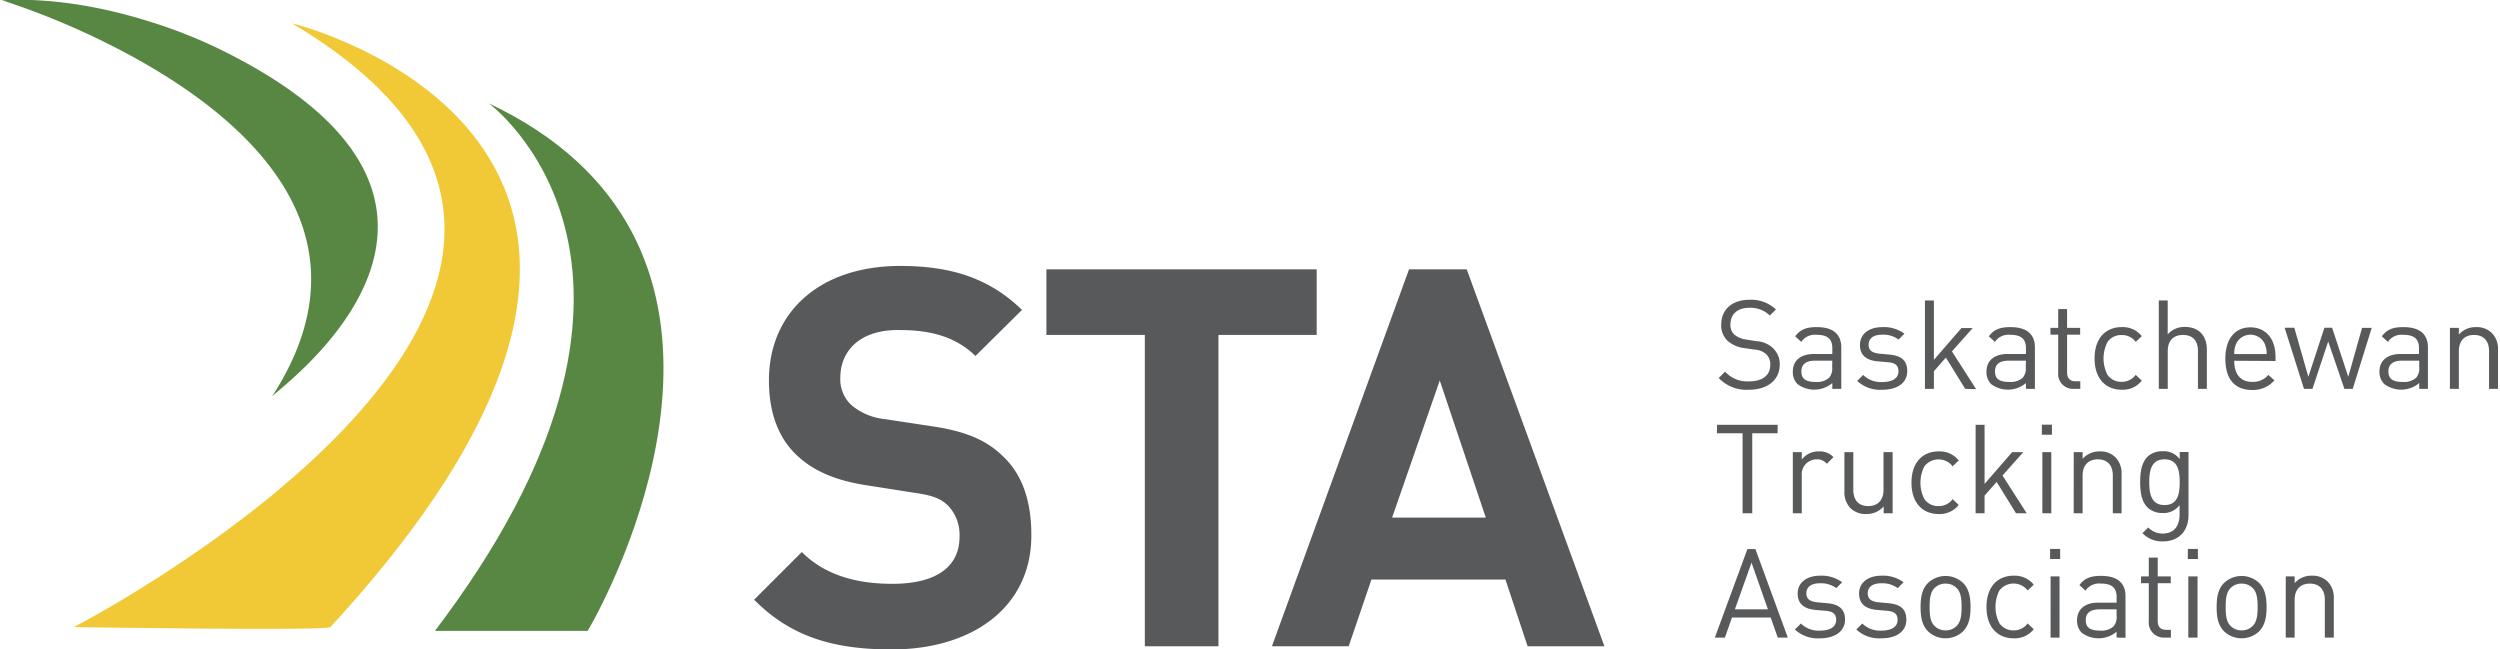 <?xml version="1.0" encoding="UTF-8"?> <svg xmlns="http://www.w3.org/2000/svg" xmlns:v="https://vecta.io/nano" width="687.36" height="178.56" viewBox="0 0 515.74 134.19"><path d="M100.59 21.35s44.92 32.89-9 106.14l-2.13 2.86h31.56s.61-1 1.59-2.86c7.55-14.27 37.11-78.14-22.02-106.14z" fill="#588744"></path><path d="M59.91 4.81c78 46.37-9.91 104.43-37.39 120.48-4.73 2.76-7.67 4.28-7.67 4.28s52.15.82 53 0l1.91-2.09c89.2-98.72-9.85-122.67-9.85-122.67z" fill="#f1c836"></path><path d="M45.37 10.35a102 102 0 0 0-14.86-5.89C22.2 1.85 11.26-.54 0 .05a158.39 158.39 0 0 1 22.52 9.31c24.32 12.26 56.65 36.56 33.27 72.57 1.91-2.19 54.37-39.58-10.42-71.58z" fill="#588744"></path><path d="M183.85 134.19c-11.81 0-20.78-2.51-28.44-10.28l9.85-9.85c4.92 4.93 11.59 6.57 18.7 6.57 9.08 0 13.89-3.5 13.89-9.74a8.74 8.74 0 0 0-2.4-6.45c-1.53-1.42-3.07-2.08-7-2.63l-9.3-1.46c-6.89-1-11.6-3.06-15.1-6.45-3.72-3.61-5.58-8.76-5.58-15.32 0-13.89 10.29-23.63 27.13-23.63 10.72 0 18.49 2.63 25.16 9.08l-9.62 9.52c-4.82-4.7-10.83-5.36-16-5.36-8.09 0-11.92 4.48-11.92 9.84a7.26 7.26 0 0 0 2.19 5.58 12.66 12.66 0 0 0 7.11 3l9.3 1.42c7.11 1 11.48 2.84 14.87 6.12 4.16 3.83 6 9.41 6 16.41.04 15.1-12.43 23.63-28.84 23.63zm67.5-64.98v64.32h-15.21V69.21H215.8V55.65h55.85v13.56zm63.88 64.32l-4.58-13.78h-27.69l-4.7 13.78H262.4l28.33-77.88h11.92l28.45 77.88zm-18.15-54.91l-9.85 28.33h19.36zm63.88 1.91a7.9 7.9 0 0 1-6.24-2.42l1.31-1.31a6.26 6.26 0 0 0 5 2c2.69 0 4.34-1.23 4.34-3.39a2.89 2.89 0 0 0-.9-2.28 3.88 3.88 0 0 0-2.39-.9l-2.13-.31a6.41 6.41 0 0 1-3.3-1.41 4.33 4.33 0 0 1-1.41-3.44c0-3.11 2.23-5.13 5.85-5.13a7.4 7.4 0 0 1 5.44 2l-1.25 1.26a5.68 5.68 0 0 0-4.27-1.6c-2.46 0-3.87 1.37-3.87 3.42a2.68 2.68 0 0 0 .82 2.13 4.86 4.86 0 0 0 2.39 1l2.13.34a5.44 5.44 0 0 1 3.31 1.31 4.58 4.58 0 0 1 1.54 3.59c-.05 3.16-2.54 5.14-6.37 5.14zm17.23-.18v-1.2a5.79 5.79 0 0 1-7.21.2 3.52 3.52 0 0 1-.95-2.57c0-2.23 1.56-3.64 4.39-3.64h3.77v-1.19c0-1.82-.89-2.77-3.23-2.77a3.4 3.4 0 0 0-3.19 1.46l-1.25-1.15c1.1-1.47 2.38-1.9 4.46-1.9 3.42 0 5.06 1.49 5.06 4.21v8.55zm0-5.83h-3.54c-1.9 0-2.85.75-2.85 2.24s.89 2.16 2.92 2.16a3.82 3.82 0 0 0 2.8-.85 2.9 2.9 0 0 0 .64-2.18zm10.33 6.01a6.88 6.88 0 0 1-5.19-1.83l1.23-1.23a5.24 5.24 0 0 0 3.93 1.47c2.11 0 3.37-.75 3.37-2.24 0-1.13-.62-1.72-2.11-1.85l-2.08-.18c-2.47-.2-3.77-1.28-3.77-3.39 0-2.31 1.92-3.69 4.64-3.69a7.12 7.12 0 0 1 4.55 1.36l-1.21 1.2a5.4 5.4 0 0 0-3.36-1c-1.85 0-2.83.77-2.83 2.08 0 1.13.7 1.7 2.26 1.85l2 .18c2.21.21 3.72 1 3.72 3.42s-2.02 3.85-5.15 3.85zm17.13-.18l-4-6.47-2.47 2.83v3.64h-1.85V62.09h1.85v12.26l5.7-6.57h2.32l-4.29 4.83 5 7.8zm12.55 0v-1.2a5.79 5.79 0 0 1-7.21.2 3.52 3.52 0 0 1-.95-2.57c0-2.23 1.56-3.64 4.39-3.64h3.77v-1.19c0-1.82-.89-2.77-3.23-2.77a3.4 3.4 0 0 0-3.19 1.46l-1.25-1.15c1.1-1.47 2.38-1.9 4.46-1.9 3.42 0 5.06 1.49 5.06 4.21v8.55zm0-5.83h-3.55c-1.9 0-2.85.75-2.85 2.24s.89 2.16 2.92 2.16a3.82 3.82 0 0 0 2.8-.85 2.9 2.9 0 0 0 .64-2.18zm9.89 5.83a3.09 3.09 0 0 1-3.23-3.39v-7.81h-1.6v-1.41h1.6v-3.88h1.84v3.88h2.7v1.41h-2.7v7.78c0 1.16.54 1.85 1.73 1.85h1v1.57zm9.89.18c-3.19 0-5.6-2.16-5.6-6.47s2.41-6.47 5.6-6.47a5 5 0 0 1 4.16 1.87l-1.26 1.18a3.48 3.48 0 0 0-2.9-1.41 3.42 3.42 0 0 0-2.93 1.44 7.42 7.42 0 0 0 0 6.78 3.42 3.42 0 0 0 2.93 1.44 3.51 3.51 0 0 0 2.9-1.44l1.26 1.2a5 5 0 0 1-4.16 1.88zm15.76-.18v-7.8c0-2.24-1.15-3.34-3.08-3.34s-3.16 1.1-3.16 3.34v7.8h-1.85V62.09h1.84v7a4.56 4.56 0 0 1 3.55-1.54c2.87 0 4.54 1.82 4.54 4.67v8.13zm7.5-5.81c0 2.78 1.29 4.37 3.73 4.37a4.15 4.15 0 0 0 3.31-1.44l1.26 1.11a5.84 5.84 0 0 1-4.62 2c-3.37 0-5.52-2-5.52-6.47 0-4.11 2-6.47 5.18-6.47s5.19 2.33 5.19 6.13v.82zm6.3-3.49a3.25 3.25 0 0 0-5.91 0 4.93 4.93 0 0 0-.39 2.11h6.71a5.4 5.4 0 0 0-.41-2.11zm18.18 9.3H484l-3.35-9.79-3.25 9.79h-1.75l-4-12.63h2l2.9 10.14 3.32-10.14h1.59l3.34 10.14 2.85-10.12h2zm13.74 0v-1.2a5.81 5.81 0 0 1-7.22.2 3.52 3.52 0 0 1-1-2.57c0-2.23 1.57-3.64 4.39-3.64h3.78v-1.19c0-1.82-.9-2.77-3.24-2.77a3.38 3.38 0 0 0-3.18 1.46l-1.26-1.15c1.1-1.47 2.39-1.9 4.47-1.9 3.41 0 5.06 1.49 5.06 4.21v8.55zm0-5.83h-3.52c-1.9 0-2.85.75-2.85 2.24s.9 2.16 2.93 2.16a3.8 3.8 0 0 0 2.79-.85 2.9 2.9 0 0 0 .65-2.18zm14.43 5.83v-7.78c0-2.23-1.21-3.36-3.11-3.36s-3.13 1.14-3.13 3.38v7.76h-1.85V67.74h1.85v1.39a4.54 4.54 0 0 1 3.54-1.54 4.44 4.44 0 0 1 3.24 1.18 4.65 4.65 0 0 1 1.31 3.52v8.06zm-152.24 9.17v16.54h-2V89.52h-5.29v-1.75h12.53v1.75zm15.41 6.31a2.63 2.63 0 0 0-2.18-.92 3.08 3.08 0 0 0-3 3.39v7.76h-1.85V93.42h1.85v1.54a4.25 4.25 0 0 1 3.55-1.69 3.9 3.9 0 0 1 3 1.18zm11.74 10.23v-1.42a4.63 4.63 0 0 1-3.57 1.57 4.49 4.49 0 0 1-3.26-1.18 4.72 4.72 0 0 1-1.28-3.55v-8.06h1.84v7.78c0 2.24 1.19 3.37 3.09 3.37s3.15-1.16 3.15-3.37v-7.78h1.88v12.64zm11.35.15c-3.18 0-5.6-2.16-5.6-6.47s2.42-6.47 5.6-6.47a5 5 0 0 1 4.16 1.87l-1.26 1.21a3.69 3.69 0 0 0-5.83 0 7.42 7.42 0 0 0 0 6.78 3.44 3.44 0 0 0 2.93 1.44 3.5 3.5 0 0 0 2.9-1.44l1.26 1.2a5 5 0 0 1-4.16 1.88zm16-.15l-4-6.48-2.5 2.83v3.65h-1.85V87.77h1.85v12.22l5.7-6.57h2.3l-4.29 4.83 5 7.81zm5.34-16.23v-2.08h2.08v2.08zm.1 16.23V93.42h1.85v12.64zm14.56 0v-7.79c0-2.23-1.2-3.36-3.1-3.36s-3.14 1.16-3.14 3.36v7.79h-1.84V93.42h1.84v1.39a4.56 4.56 0 0 1 3.55-1.54 4.42 4.42 0 0 1 3.19 1.18 4.65 4.65 0 0 1 1.31 3.52v8.09zm10.41 5.8a5.57 5.57 0 0 1-4.29-1.7l1.2-1.18a3.91 3.91 0 0 0 3 1.26c2.44 0 3.47-1.72 3.47-3.88v-2a4.06 4.06 0 0 1-3.54 1.64 4.34 4.34 0 0 1-3.06-1.13c-1.26-1.26-1.54-3.21-1.54-5.26s.28-4 1.54-5.27a4.4 4.4 0 0 1 3.08-1.1 4 4 0 0 1 3.55 1.64v-1.49h1.82v13c.03 3.18-1.92 5.47-5.23 5.47zm.28-16.95c-2.75 0-3.16 2.36-3.16 4.73s.41 4.72 3.16 4.72 3.13-2.36 3.13-4.72-.38-4.73-3.13-4.73zm-79.92 36.83l-1.46-4.14h-8l-1.46 4.14h-2.08l6.73-18.29h1.65l6.7 18.29zm-5.42-15.49l-3.44 9.66h6.83zm14.15 15.64a6.91 6.91 0 0 1-5.19-1.82l1.24-1.24a5.2 5.2 0 0 0 3.92 1.47c2.11 0 3.37-.75 3.37-2.24 0-1.13-.62-1.72-2.11-1.85l-2.08-.18c-2.46-.2-3.77-1.28-3.77-3.39 0-2.31 1.92-3.69 4.65-3.69a7.09 7.09 0 0 1 4.54 1.36l-1.2 1.21a5.37 5.37 0 0 0-3.37-1c-1.85 0-2.82.77-2.82 2.08 0 1.13.69 1.7 2.26 1.85l2 .18c2.21.21 3.73 1 3.73 3.42s-2.17 3.84-5.17 3.84zm12.69 0a6.91 6.91 0 0 1-5.19-1.82l1.23-1.24a5.24 5.24 0 0 0 3.93 1.47c2.11 0 3.37-.75 3.37-2.24 0-1.13-.62-1.72-2.11-1.85l-2.08-.18c-2.46-.2-3.77-1.28-3.77-3.39 0-2.31 1.92-3.69 4.64-3.69a7.12 7.12 0 0 1 4.55 1.36l-1.21 1.21a5.34 5.34 0 0 0-3.36-1c-1.85 0-2.83.77-2.83 2.08 0 1.13.7 1.7 2.26 1.85l2 .18c2.21.21 3.72 1 3.72 3.42s-2.07 3.84-5.15 3.84zm16.87-1.44a5.27 5.27 0 0 1-7.24 0c-1.29-1.31-1.54-3.08-1.54-5s.25-3.75 1.54-5a5.27 5.27 0 0 1 7.24 0c1.28 1.28 1.54 3.08 1.54 5s-.26 3.69-1.54 5zm-1.31-8.93a3.17 3.17 0 0 0-2.31-.93 3.12 3.12 0 0 0-2.29.93c-.92.92-1 2.46-1 3.9s.07 3 1 3.9a3.12 3.12 0 0 0 2.29.93 3.17 3.17 0 0 0 2.31-.93c.92-.95 1-2.49 1-3.9s-.08-2.98-1-3.9zm11.75 10.37c-3.18 0-5.6-2.16-5.6-6.47s2.42-6.47 5.6-6.47a5 5 0 0 1 4.16 1.87l-1.26 1.18a3.69 3.69 0 0 0-5.83 0 7.42 7.42 0 0 0 0 6.78 3.44 3.44 0 0 0 2.93 1.47 3.5 3.5 0 0 0 2.9-1.44l1.26 1.21a5 5 0 0 1-4.16 1.87zm7.54-16.38v-2.08h2.08v2.08zm.1 16.23V119.1h1.85v12.64zm13.64 0v-1.21a5.81 5.81 0 0 1-7.22.2 3.51 3.51 0 0 1-.95-2.56c0-2.24 1.56-3.65 4.39-3.65h3.78v-1.17c0-1.82-.9-2.77-3.24-2.77a3.4 3.4 0 0 0-3.19 1.46l-1.25-1.15c1.1-1.47 2.38-1.9 4.46-1.9 3.42 0 5.06 1.49 5.06 4.21v8.58zm0-5.83h-3.52c-1.9 0-2.85.74-2.85 2.23s.89 2.16 2.92 2.16a3.82 3.82 0 0 0 2.8-.85 2.9 2.9 0 0 0 .65-2.18zm9.88 5.83a3.1 3.1 0 0 1-3.23-3.39v-7.84h-1.6v-1.41h1.6v-3.88h1.85v3.88h2.69v1.41h-2.69v7.78c0 1.16.53 1.85 1.72 1.85h1v1.6zm4.84-16.23v-2.08h2.08v2.08zm.1 16.23V119.1h1.9v12.64zm14.63-1.29a5.27 5.27 0 0 1-7.24 0c-1.29-1.31-1.54-3.08-1.54-5s.25-3.75 1.54-5a5.27 5.27 0 0 1 7.24 0c1.28 1.28 1.54 3.08 1.54 5s-.27 3.69-1.54 5zm-1.31-8.93a3.17 3.17 0 0 0-2.31-.93 3.12 3.12 0 0 0-2.29.93c-.92.92-1 2.46-1 3.9s.07 3 1 3.9a3.12 3.12 0 0 0 2.29.93 3.17 3.17 0 0 0 2.31-.93c.92-.95 1-2.49 1-3.9s-.08-2.98-1-3.9zm14.89 10.22v-7.79c0-2.23-1.2-3.36-3.1-3.36s-3.14 1.16-3.14 3.36v7.79h-1.84V119.1h1.84v1.39a4.56 4.56 0 0 1 3.55-1.54 4.42 4.42 0 0 1 3.23 1.18 4.65 4.65 0 0 1 1.31 3.52v8.09z" fill="#58595a"></path></svg> 